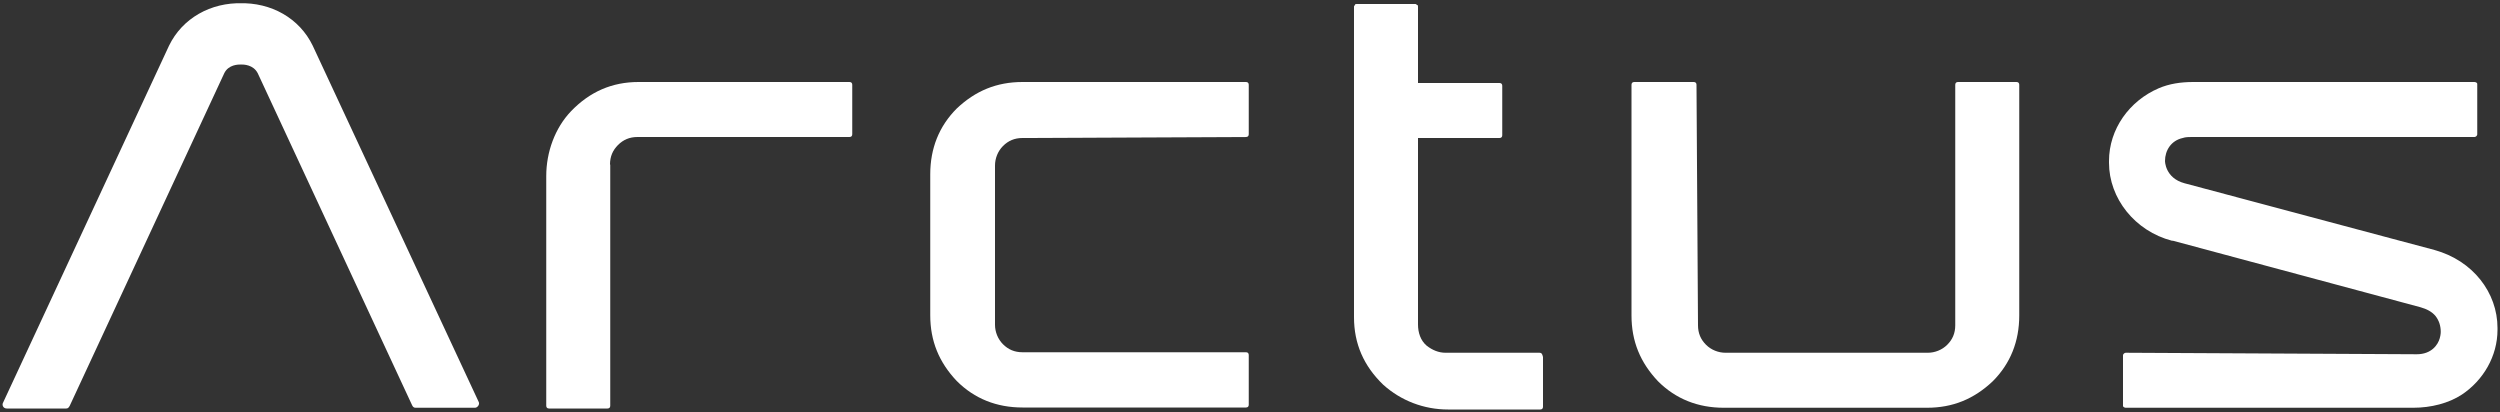 <?xml version="1.0" encoding="utf-8"?>
<!-- Generator: Adobe Illustrator 27.2.0, SVG Export Plug-In . SVG Version: 6.00 Build 0)  -->
<svg version="1.1" id="Layer_1" xmlns="http://www.w3.org/2000/svg" xmlns:xlink="http://www.w3.org/1999/xlink" x="0px" y="0px"
	 viewBox="0 0 1000 165" style="enable-background:new 0 0 1000 165;" xml:space="preserve">
<rect x="0" y="0" width="1000" height="165" fill="#333333" stroke="none"/>
<style type="text/css">
	.st0{fill:#FFFFFF;}
</style>
<g>
	<g>
		<path class="st0" d="M95.7,1.3c12.8-0.4,24.1,6,29.4,17l66.3,142.3c0.7,1.1-0.4,2.5-1.4,2.5h-23.8c-0.7,0-1.1-0.4-1.4-1.1
			L103.1,29.3c-1.8-3.5-5.7-3.5-6.7-3.5c-1.1,0-5,0-6.7,3.5L27.9,162.3c-0.4,0.7-0.7,1.1-1.4,1.1H2.7c-1.4,0-2.1-1.4-1.4-2.5
			L67.6,18.3c5.3-11,16.7-17.4,29.4-17H95.7z"/>
		<path class="st0" d="M850.3,141.1c-0.4,0-1.1,0.4-1.1,1.1v20.2c0,0.4,0.7,0.7,1.1,0.7h115c7.1,0,14.2-1.8,19.5-5.3
			c8.5-5.7,14.2-15.3,14.2-25.9v-0.7c0-14.2-9.9-27-25.2-31.2L873.8,73.3c-7.8-2.1-7.8-8.9-7.8-8.9c0-4.3,2.5-8.2,7.1-9.2
			c1.1-0.4,2.5-0.4,3.5-0.4h113.2c0.4,0,1.1-0.4,1.1-1.1V33.5c0-0.4-0.7-0.7-1.1-0.7H877.3c-5,0-9.6,0.7-13.8,2.5
			c-11.7,5-19.9,16.3-19.9,29.1v0.7c0,14.2,10.3,27.3,25.2,31.2h0.4l99,26.6c2.5,0.7,4.6,1.8,6,3.5c1.4,1.8,2.1,3.9,2.1,6.4
			c0,0,0,1.1-0.4,2.5c-0.7,2.5-3.2,6.4-9.2,6.4L850.3,141.1z"/>
		<path class="st0" d="M498.4,54.8c0.7,0,1.1-0.4,1.1-1.1V33.9c0-0.7-0.4-1.1-1.1-1.1H409l0,0c-10.3,0-18.8,3.5-26.3,10.6
			c-7.1,7.1-10.6,16-10.6,26.3v56.4c0,10.3,3.5,18.8,10.6,26.3c7.1,7.1,16,10.6,26.3,10.6h89.4c0.7,0,1.1-0.4,1.1-1.1v-19.9
			c0-0.7-0.4-1.1-1.1-1.1H409c-3.2,0-5.7-1.1-7.8-3.2s-3.2-5-3.2-7.8V66.2c0-2.8,1.1-5.7,3.2-7.8c2.1-2.1,4.6-3.2,7.8-3.2l0,0
			L498.4,54.8z"/>
		<path class="st0" d="M678.6,33.9c0-0.7-0.4-1.1-1.1-1.1h-23.8c-0.7,0-1.1,0.4-1.1,1.1v92.3l0,0c0,10.3,3.5,18.8,10.6,26.3
			c7.1,7.1,16,10.6,26.3,10.6h81.3c10.3,0,18.8-3.5,26.3-10.6c7.1-7.1,10.6-16,10.6-26.3V33.9c0-0.7-0.4-1.1-1.1-1.1h-23.4
			c-0.7,0-1.1,0.4-1.1,1.1v96.2c0,3.2-1.1,5.7-3.2,7.8c-2.1,2.1-5,3.2-7.8,3.2h-80.9c-2.8,0-5.7-1.1-7.8-3.2
			c-2.1-2.1-3.2-4.6-3.2-7.8l0,0L678.6,33.9L678.6,33.9z"/>
		<path class="st0" d="M615.8,141.1h-37.6c-2.8,0-5.3-1.1-7.5-2.8c-2.5-2.1-3.5-5.3-3.5-8.5V55.2h32.6c0.7,0,1.1-0.4,1.1-1.1V34.3
			c0-0.7-0.4-1.1-1.1-1.1h-32.6V2.7c0-0.4,0-0.7-0.4-0.7c-0.4-0.4-0.4-0.4-0.7-0.4h-23.4c-0.4,0-0.7,0-0.7,0.4
			c-0.4,0.4-0.4,0.4-0.4,0.7v124.2c0,10.6,3.9,19.5,11.7,27c7.1,6.4,16.3,9.9,25.9,9.9h36.9c0.7,0,1.1-0.4,1.1-1.1v-19.9
			C616.9,141.4,616.5,141.1,615.8,141.1z"/>
		<path class="st0" d="M244,65.8c0-3.2,1.1-5.7,3.2-7.8s4.6-3.2,7.8-3.2h84.8c0.7,0,1.1-0.4,1.1-1.1V33.9c0-0.7-0.4-1.1-1.1-1.1
			h-84.4c-10.6,0-19.5,3.9-27,11.7c-6.4,6.7-9.9,16.3-9.9,25.9v91.9c0,0.7,0.4,1.1,1.1,1.1h23.4c0.7,0,1.1-0.4,1.1-1.1V65.8
			L244,65.8z"/>
	</g>
</g>
</svg>
